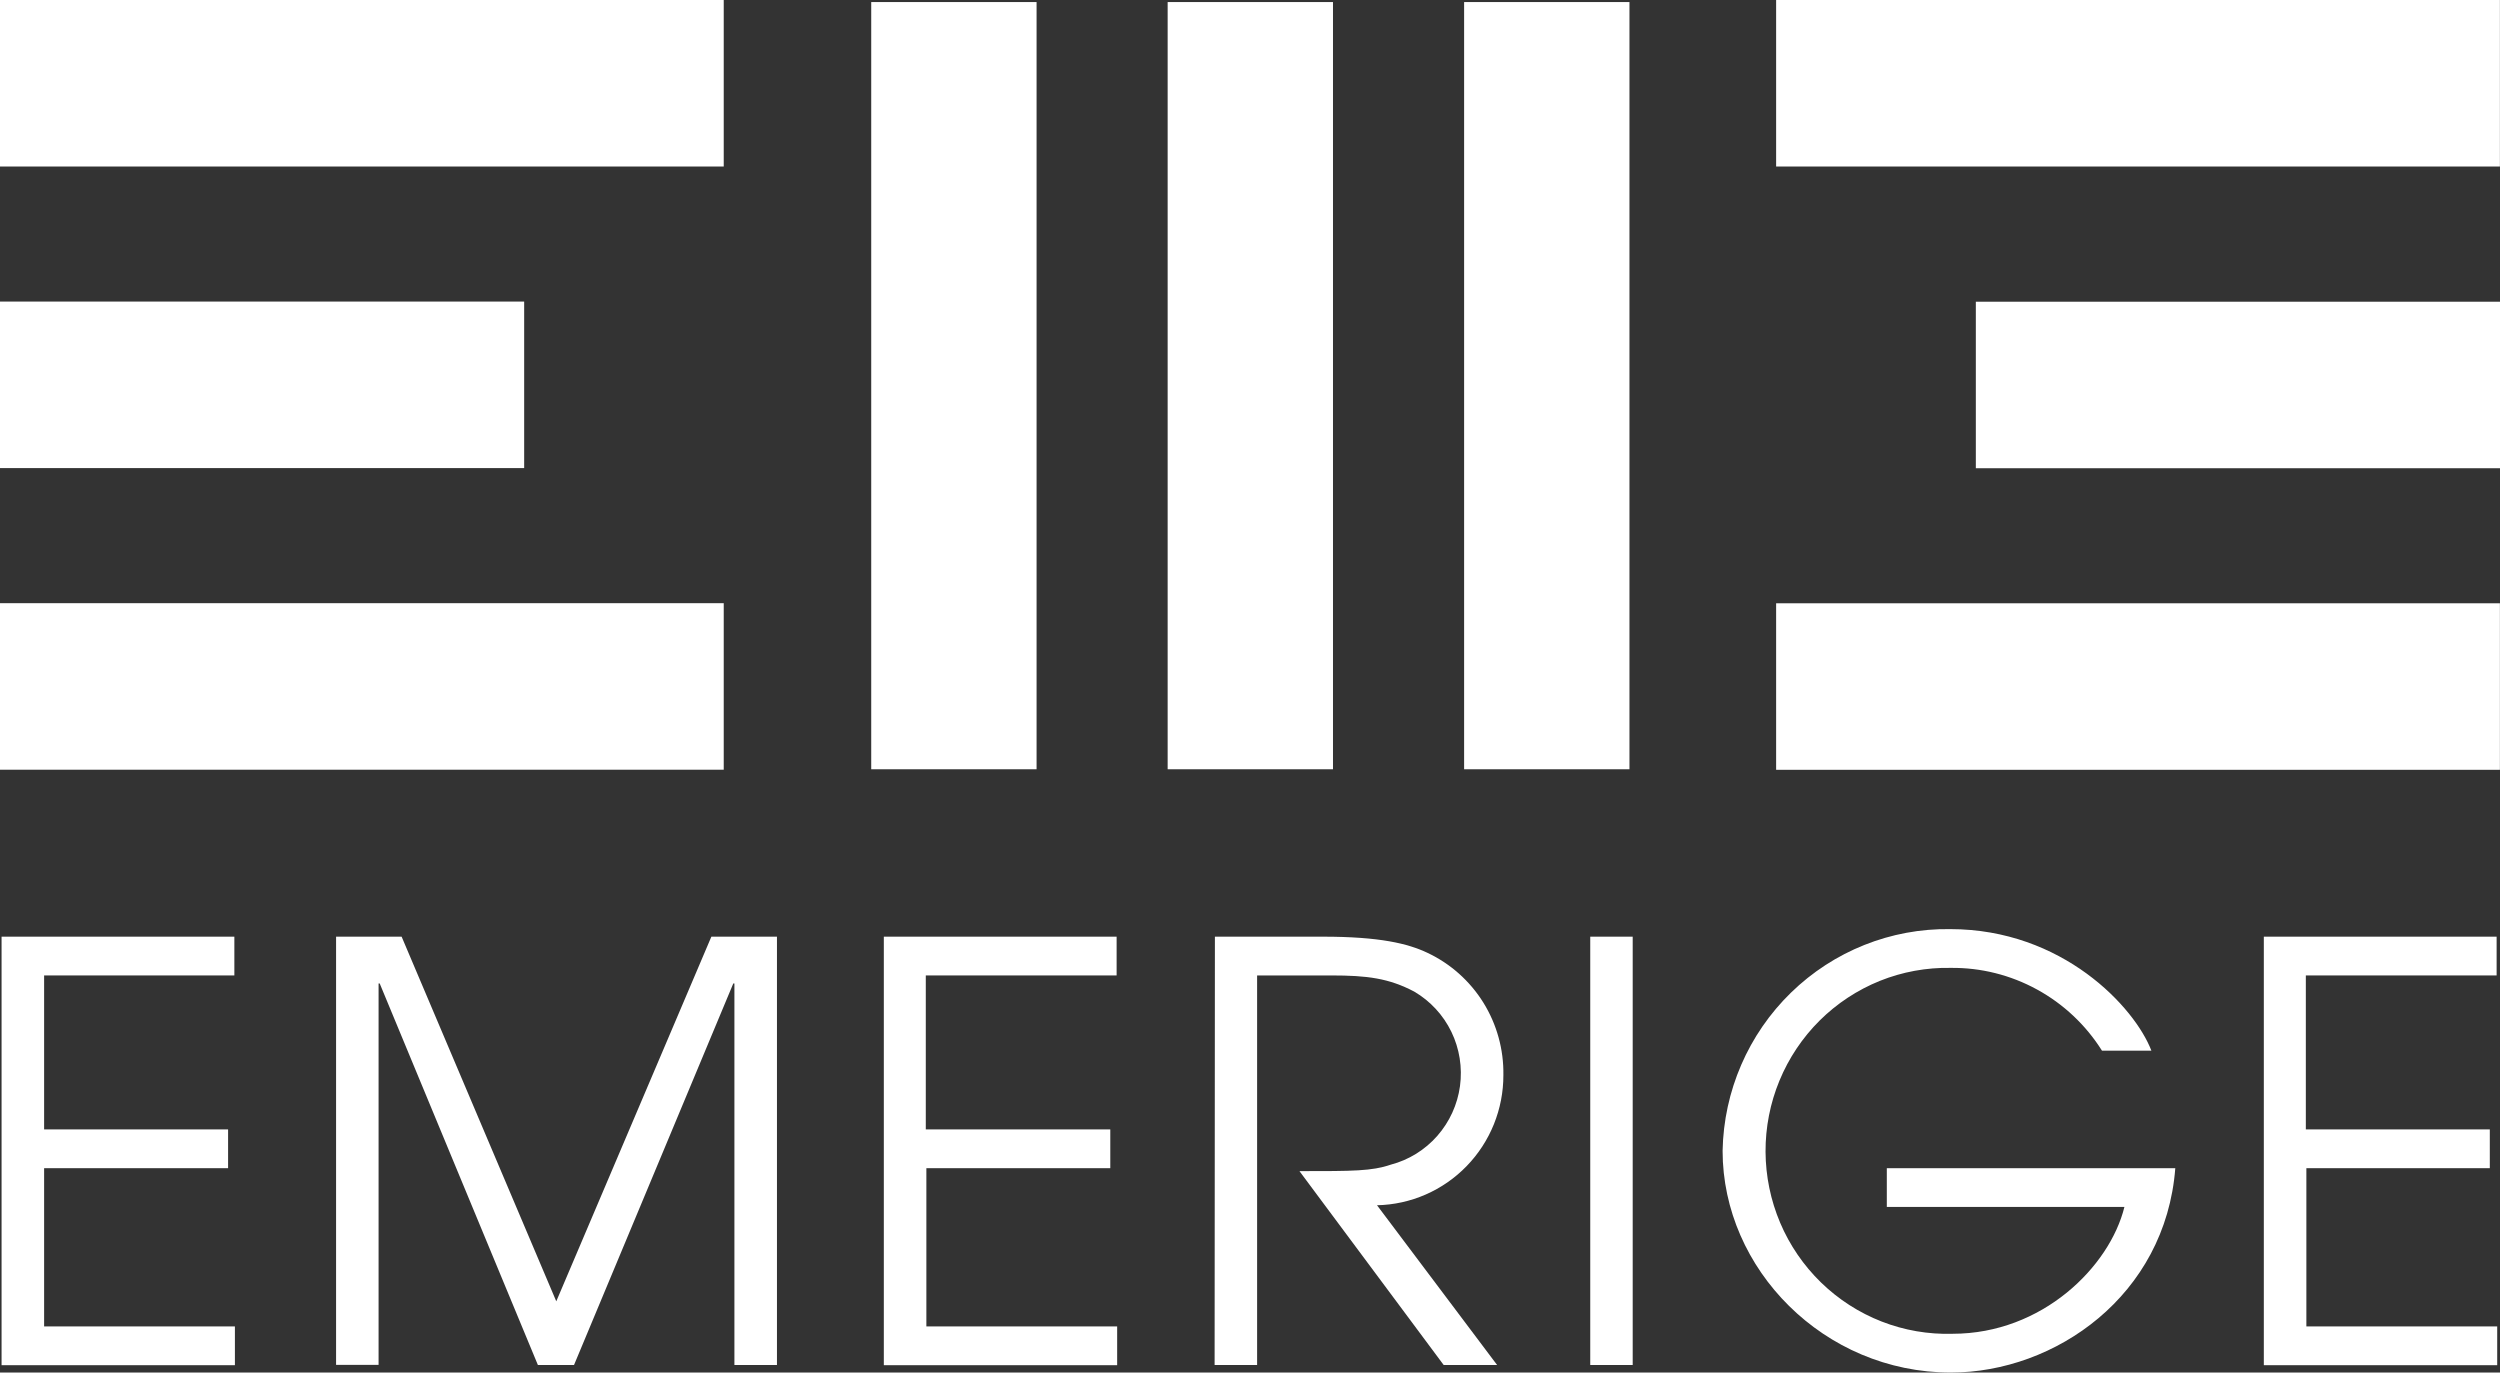 <svg width="51" height="28" viewBox="0 0 51 28" fill="none" xmlns="http://www.w3.org/2000/svg">
<rect x="0" y="0" width="51" height="28" fill="#333333" stroke="none"/>
<g clip-path="url(#clip0_2413_1552)">
<path d="M0.032 19.108H4.781V19.899H0.9V23.04H4.653V23.831H0.9V27.059H4.792V27.85H0.032V19.108Z" fill="white"/>
<path d="M6.856 19.108H8.193L11.348 26.547L14.512 19.108H15.85V27.846H14.982V20.063H14.959L11.71 27.846H10.973L7.746 20.063H7.723V27.843H6.856V19.108Z" fill="white"/>
<path d="M18.03 19.108H22.779V19.899H18.886V23.04H22.65V23.831H18.898V27.059H22.79V27.85H18.03V19.108Z" fill="white"/>
<path d="M24.784 19.108H26.987C28.148 19.108 28.723 19.249 29.121 19.438C29.59 19.659 29.986 20.012 30.261 20.454C30.535 20.896 30.677 21.409 30.669 21.93C30.671 22.625 30.401 23.293 29.919 23.789C29.437 24.286 28.78 24.573 28.091 24.587L30.541 27.846H29.451L26.509 23.891C27.61 23.891 27.985 23.891 28.372 23.759C28.739 23.663 29.069 23.458 29.32 23.173C29.571 22.887 29.733 22.533 29.784 22.155C29.835 21.777 29.774 21.392 29.608 21.049C29.442 20.706 29.178 20.421 28.851 20.229C28.334 19.956 27.889 19.899 27.161 19.899H25.645V27.846H24.778L24.784 19.108Z" fill="white"/>
<path d="M32.441 19.108H33.307V27.846H32.441V19.108Z" fill="white"/>
<path d="M44.376 23.831C44.176 26.43 41.926 28 39.796 28C37.206 28 35.141 25.886 35.141 23.476C35.164 22.257 35.666 21.097 36.536 20.25C37.407 19.402 38.574 18.936 39.785 18.954C42.075 18.954 43.549 20.547 43.888 21.433H42.88C42.551 20.91 42.095 20.481 41.556 20.186C41.016 19.89 40.41 19.738 39.796 19.745C39.302 19.735 38.811 19.825 38.351 20.009C37.892 20.194 37.474 20.469 37.122 20.818C36.77 21.168 36.491 21.585 36.301 22.045C36.111 22.505 36.015 22.998 36.017 23.496C36.02 23.994 36.121 24.486 36.315 24.944C36.509 25.402 36.793 25.816 37.148 26.162C37.504 26.508 37.924 26.779 38.385 26.959C38.846 27.139 39.339 27.224 39.833 27.209C41.665 27.209 43.038 25.839 43.338 24.622H38.491V23.831H44.376Z" fill="white"/>
<path d="M46.182 19.108H50.931V19.899H47.039V23.04H50.792V23.831H47.05V27.059H50.943V27.85H46.182V19.108Z" fill="white"/>
<path d="M14.764 0H0V3.397H14.764V0Z" fill="white"/>
<path d="M14.764 12.305H0V15.702H14.764V12.305Z" fill="white"/>
<path d="M10.693 6.152H0V9.549H10.693V6.152Z" fill="white"/>
<path d="M36.233 15.704L50.998 15.704V12.307L36.233 12.307V15.704Z" fill="white"/>
<path d="M36.233 3.397L50.998 3.397V0L36.233 0V3.397Z" fill="white"/>
<path d="M40.307 9.552L51 9.552V6.155L40.307 6.155V9.552Z" fill="white"/>
<path d="M33.241 15.693V0.042L29.868 0.042V15.693H33.241Z" fill="white"/>
<path d="M21.146 15.693V0.042L17.773 0.042V15.693H21.146Z" fill="white"/>
<path d="M27.193 15.693V0.042L23.82 0.042V15.693H27.193Z" fill="white"/>
</g>
<defs>
<clipPath id="clip0_2413_1552">
<rect width="51" height="28" fill="white"/>
</clipPath>
</defs>
</svg>

